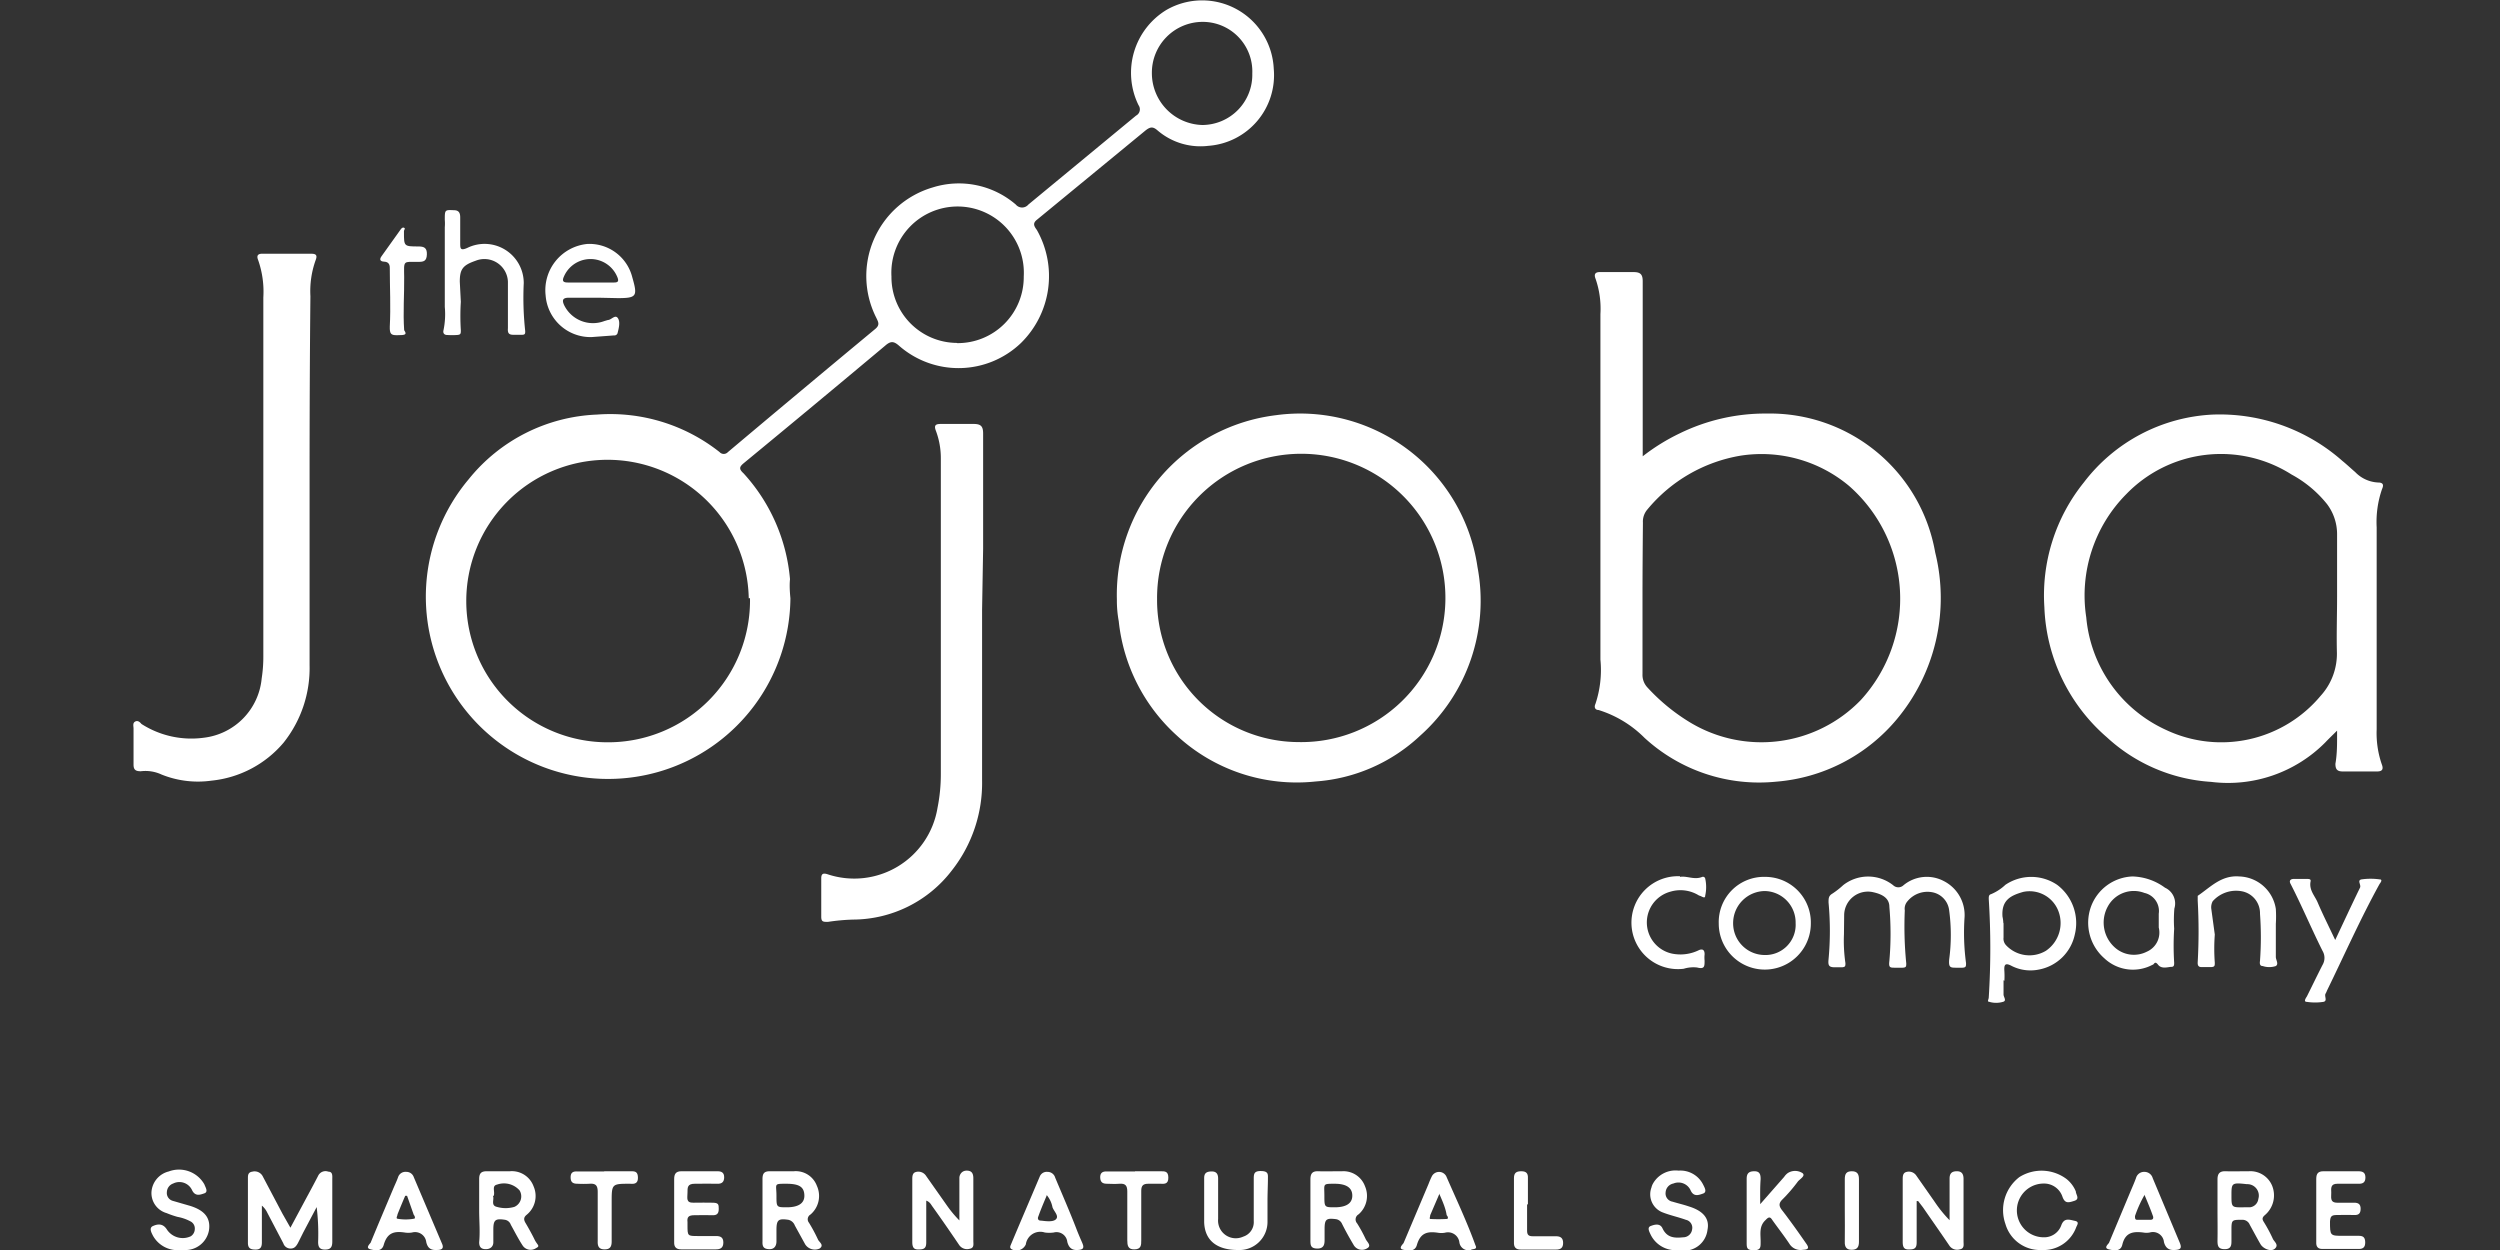 <svg id="Layer_1" data-name="Layer 1" xmlns="http://www.w3.org/2000/svg" viewBox="0 0 120 60"><rect x="0" y="0" width="120" height="60" fill="#333333" stroke="none"/><defs><style>.cls-1{fill:#fff;}</style></defs><g id="_9IMKhi" data-name="9IMKhi"><path class="cls-1" d="M37.94,28.72A8.75,8.75,0,1,1,22.5,23a8.32,8.32,0,0,1,6.15-3.1,8.46,8.46,0,0,1,5.89,1.8.27.27,0,0,0,.4,0Q38.47,18.73,42,15.8c.25-.2.16-.34.06-.55A4.43,4.43,0,0,1,44.76,9a4.19,4.19,0,0,1,4,.82.39.39,0,0,0,.6,0l5.17-4.27a.34.34,0,0,0,.12-.5A3.53,3.53,0,0,1,56,.47,3.44,3.44,0,0,1,61.14,3.3,3.4,3.4,0,0,1,58,7a3.16,3.16,0,0,1-2.45-.75c-.22-.19-.35-.15-.55,0l-5.23,4.3c-.21.17-.14.3,0,.49A4.5,4.5,0,0,1,49,16.47a4.33,4.33,0,0,1-5.84.13c-.26-.23-.41-.24-.68,0q-3.39,2.84-6.79,5.64c-.2.17-.23.27,0,.48a8.62,8.62,0,0,1,2.23,5.08C37.89,28.09,37.91,28.41,37.94,28.72Zm-2,0a6.78,6.78,0,1,0-6.78,6.91A6.81,6.81,0,0,0,36,28.71Zm10-12.25a3.17,3.17,0,0,0,3.2-3.2,3.18,3.18,0,1,0-6.35,0A3.16,3.16,0,0,0,45.94,16.46ZM60.11,3.53a2.38,2.38,0,0,0-2.39-2.48,2.44,2.44,0,0,0-2.43,2.47A2.49,2.49,0,0,0,57.71,6,2.41,2.41,0,0,0,60.11,3.53Z"/><path class="cls-1" d="M78.84,21.91a9.68,9.68,0,0,1,1.79-1.11,9.37,9.37,0,0,1,4.18-.95,8.06,8.06,0,0,1,8.08,6.67,9.08,9.08,0,0,1-1.84,8,8.41,8.41,0,0,1-5.79,3,8.13,8.13,0,0,1-6.33-2.11,5.36,5.36,0,0,0-2.2-1.33c-.17,0-.22-.14-.15-.29a5.14,5.14,0,0,0,.24-2.13V15.08a4.38,4.38,0,0,0-.23-1.69c-.1-.25,0-.34.24-.33.52,0,1,0,1.58,0,.33,0,.44.11.44.44,0,1.25,0,2.5,0,3.74v4.68Zm0,6.77c0,1.23,0,2.45,0,3.68a.88.88,0,0,0,.22.62A9.32,9.32,0,0,0,81,34.6a6.63,6.63,0,0,0,8.32-1,7.2,7.2,0,0,0-.57-10.28,6.54,6.54,0,0,0-5.19-1.45,7.4,7.4,0,0,0-4.49,2.59.89.89,0,0,0-.21.63C78.85,26.28,78.84,27.48,78.84,28.68Z"/><path class="cls-1" d="M112.18,35.07c-.23.23-.4.39-.56.56a6.57,6.57,0,0,1-5.49,1.9,8.13,8.13,0,0,1-5-2.14,8.67,8.67,0,0,1-3-6.24,8.64,8.64,0,0,1,1.9-6,8.27,8.27,0,0,1,6.18-3.25,8.89,8.89,0,0,1,6.22,2.22c.21.17.41.36.62.54a1.63,1.63,0,0,0,1.09.5c.25,0,.29.11.2.31a4.81,4.81,0,0,0-.26,1.84q0,4.85,0,9.7a4.59,4.59,0,0,0,.25,1.69c.09.24,0,.33-.23.33q-.83,0-1.65,0c-.28,0-.35-.12-.35-.37C112.19,36.15,112.18,35.65,112.18,35.07Zm0-6.43c0-1,0-2,0-3a2.4,2.4,0,0,0-.48-1.44A5.57,5.57,0,0,0,110,22.78a6.32,6.32,0,0,0-7.93.93,6.91,6.91,0,0,0-1.93,5.92A6.58,6.58,0,0,0,104,35.05a6.21,6.21,0,0,0,7.39-1.65,3,3,0,0,0,.78-2.13C112.15,30.39,112.18,29.51,112.18,28.64Z"/><path class="cls-1" d="M53.61,28.78a8.69,8.69,0,0,1,7.63-8.85,8.6,8.6,0,0,1,9.68,7.29,8.68,8.68,0,0,1-2.76,8.1,8.16,8.16,0,0,1-5,2.19,8.48,8.48,0,0,1-6.69-2.22,8.6,8.6,0,0,1-2.77-5.47A5.5,5.5,0,0,1,53.61,28.78Zm8.72,6.84a6.92,6.92,0,1,0-6.79-6.87A6.81,6.81,0,0,0,62.33,35.62Z"/><path class="cls-1" d="M14.86,22.94c0,3,0,6,0,9a5.74,5.74,0,0,1-1.25,3.71,5.21,5.21,0,0,1-3.45,1.82,4.68,4.68,0,0,1-2.4-.29,1.83,1.83,0,0,0-1-.16c-.24,0-.35-.06-.35-.32,0-.57,0-1.15,0-1.73,0-.11-.05-.26.07-.33s.22,0,.31.11a4.44,4.44,0,0,0,3,.66,3.16,3.16,0,0,0,2.77-2.84,6.83,6.83,0,0,0,.08-1.11V14.28a4.6,4.6,0,0,0-.25-1.8c-.09-.22,0-.31.22-.3h2.34c.25,0,.28.1.2.31a4.41,4.41,0,0,0-.25,1.73C14.87,17.12,14.86,20,14.86,22.94Z"/><path class="cls-1" d="M47.14,29.28c0,2.72,0,5.45,0,8.17a6.78,6.78,0,0,1-1.45,4.33,6,6,0,0,1-4.74,2.36,9.89,9.89,0,0,0-1.21.11c-.23,0-.32,0-.32-.25V42.16c0-.22.09-.26.29-.2A4.05,4.05,0,0,0,45,38.78a8.21,8.21,0,0,0,.16-1.64V22a3.73,3.73,0,0,0-.24-1.33c-.1-.26,0-.32.23-.32.53,0,1.06,0,1.59,0,.35,0,.45.12.45.46,0,1.84,0,3.69,0,5.54Z"/><path class="cls-1" d="M88.51,44.84a7.52,7.52,0,0,0,.07,1.39c0,.14,0,.19-.17.2h-.33c-.29,0-.34-.08-.31-.38a14.65,14.65,0,0,0,0-2.73c0-.2,0-.32.19-.43a3.9,3.9,0,0,0,.51-.4,1.94,1.94,0,0,1,2.4,0,.36.36,0,0,0,.5,0,1.75,1.75,0,0,1,1.93-.2,1.83,1.83,0,0,1,1,1.72,11,11,0,0,0,.07,2.22c0,.15,0,.21-.17.22h-.28c-.3,0-.39,0-.36-.39a8.88,8.88,0,0,0,0-2.36,1,1,0,0,0-.8-.87,1.24,1.24,0,0,0-1.2.43.54.54,0,0,0-.13.44,17.92,17.92,0,0,0,.07,2.54c0,.15,0,.2-.17.21h-.36c-.25,0-.32,0-.28-.33a14.93,14.93,0,0,0,0-2.59c0-.43-.36-.61-.76-.7a1.14,1.14,0,0,0-1.41,1.08Z"/><path class="cls-1" d="M96.17,47.05v.69c0,.11.15.28,0,.34a1.15,1.15,0,0,1-.71,0c-.08,0,0-.13,0-.2a37.33,37.33,0,0,0,0-4.73c0-.11,0-.2.11-.23a2.29,2.29,0,0,0,.69-.45,2.22,2.22,0,0,1,2.48,0,2.3,2.3,0,0,1,.85,2.39,2.17,2.17,0,0,1-1.73,1.68,2,2,0,0,1-1.29-.17c-.33-.18-.38-.06-.36.24a3.73,3.73,0,0,1,0,.47Zm0-2.74V45a.46.46,0,0,0,.12.37,1.54,1.54,0,0,0,1.91.27,1.61,1.61,0,0,0,.59-1.94,1.48,1.48,0,0,0-1.67-.89c-.6.17-1.06.39-1,1.19A1.69,1.69,0,0,1,96.16,44.31Z"/><path class="cls-1" d="M28.72,14.29c-.47,0-.93,0-1.4,0-.3,0-.36.1-.24.36a1.54,1.54,0,0,0,1.93.76l.17-.05c.16,0,.34-.27.47-.1s.06.47,0,.7a.16.16,0,0,1-.18.14l-1.08.08a2.16,2.16,0,0,1-2.2-2,2.23,2.23,0,0,1,2-2.47,2.12,2.12,0,0,1,2.16,1.6c.26.91.22,1-.7,1Zm-.36-.73h1.12c.18,0,.23-.06.16-.24a1.39,1.39,0,0,0-2.57-.05c-.09.2-.06.29.18.29Z"/><path class="cls-1" d="M22.12,14.49a10.7,10.7,0,0,0,0,1.36c0,.16,0,.22-.19.23a3.53,3.53,0,0,1-.46,0c-.15,0-.22-.09-.18-.24a3.77,3.77,0,0,0,.06-1.11V10.91a2.17,2.17,0,0,0,0-.36c0-.48,0-.48.44-.46.25,0,.3.15.3.35,0,.41,0,.82,0,1.23,0,.25,0,.38.34.23a1.88,1.88,0,0,1,2.71,1.69,14.77,14.77,0,0,0,.07,2.3c0,.12,0,.18-.16.18l-.4,0c-.22,0-.29-.07-.27-.32,0-.74,0-1.49,0-2.23a1.13,1.13,0,0,0-1.56-1c-.61.21-.75.41-.75,1Z"/><path class="cls-1" d="M104.36,44.58a13.18,13.18,0,0,0,0,1.63c0,.11,0,.2-.14.2s-.46.12-.63-.1-.19,0-.27,0a2,2,0,0,1-2.31-.31,2.27,2.27,0,0,1-.65-2.46,2.21,2.21,0,0,1,2-1.47,2.75,2.75,0,0,1,1.56.54.83.83,0,0,1,.45,1A6.51,6.51,0,0,0,104.36,44.58Zm-.74-.29v-.43a.89.89,0,0,0-.69-1,1.42,1.42,0,0,0-1.76.66,1.6,1.6,0,0,0,.39,2,1.37,1.37,0,0,0,1.49.16,1,1,0,0,0,.57-1.16Z"/><path class="cls-1" d="M13.94,58.93l.74-1.38c.2-.37.4-.74.59-1.11a.39.39,0,0,1,.49-.2c.22,0,.19.21.19.36,0,1,0,2,0,3,0,.26-.08.38-.35.38s-.33-.14-.33-.37a10.47,10.47,0,0,0-.07-1.67l-.64,1.21-.26.52c-.08.14-.16.26-.35.26a.36.36,0,0,1-.35-.25l-.77-1.47a1,1,0,0,0-.26-.34v.47c0,.43,0,.86,0,1.29,0,.22-.06.35-.3.35s-.37-.06-.37-.32c0-1,0-2.06,0-3.1,0-.14,0-.29.21-.32a.44.44,0,0,1,.51.24l.94,1.78Z"/><path class="cls-1" d="M84.74,42.09a2.19,2.19,0,0,1,2.18,2.24,2.21,2.21,0,1,1-4.42,0A2.17,2.17,0,0,1,84.74,42.09Zm1.45,2.22a1.51,1.51,0,0,0-1.47-1.54,1.54,1.54,0,0,0-1.53,1.54,1.52,1.52,0,0,0,1.49,1.53A1.45,1.45,0,0,0,86.19,44.31Z"/><path class="cls-1" d="M112.09,45.12c.42-.89.8-1.71,1.19-2.51.07-.14-.16-.36.08-.4a3.1,3.1,0,0,1,.86,0c.15,0,.07.13,0,.22-.92,1.67-1.69,3.41-2.53,5.13a.75.75,0,0,1-.06.13c-.08.12.11.36-.11.4a2.62,2.62,0,0,1-.79,0c-.17,0-.06-.17,0-.26.25-.5.49-1,.75-1.51a.66.66,0,0,0,0-.68c-.53-1.06-1-2.18-1.53-3.21-.09-.16,0-.23.12-.24h.68c.07,0,.18,0,.16.11-.09.41.2.7.33,1C111.5,43.91,111.78,44.46,112.09,45.12Z"/><path class="cls-1" d="M106.31,44.86a9.12,9.12,0,0,0,0,1.35c0,.14,0,.2-.17.21h-.47c-.15,0-.19-.09-.18-.24a26.39,26.39,0,0,0,0-2.95c0-.08,0-.17,0-.23.62-.42,1.13-1,2-.93a1.83,1.83,0,0,1,1.75,1.56,5.81,5.81,0,0,1,0,.72c0,.53,0,1.06,0,1.58,0,.15.15.34,0,.44a1,1,0,0,1-.63,0c-.14,0-.15-.12-.13-.25a15.5,15.5,0,0,0,0-2.26,1.07,1.07,0,0,0-.88-1.08,1.5,1.5,0,0,0-1.39.48.61.61,0,0,0-.07.35Z"/><path class="cls-1" d="M44.46,57.63v1.95c0,.19,0,.37-.26.39s-.41,0-.41-.35c0-1,0-2,0-3,0-.14,0-.31.16-.36a.44.44,0,0,1,.5.18l1,1.42a5.45,5.45,0,0,0,.6.72V57c0-.15,0-.31,0-.46s.11-.35.35-.35.32.13.32.37v3c0,.15.05.34-.17.38a.46.46,0,0,1-.51-.18c-.42-.62-.84-1.23-1.27-1.83C44.69,57.83,44.65,57.7,44.46,57.63Z"/><path class="cls-1" d="M92,57.65v1.93c0,.19,0,.37-.26.39s-.41,0-.41-.35c0-1,0-2,0-3,0-.14,0-.31.16-.36a.43.43,0,0,1,.48.15l.91,1.3a6,6,0,0,0,.7.86v-2c0-.25.11-.35.35-.35s.32.14.32.37c0,1,0,2,0,3,0,.15.05.34-.18.38a.45.45,0,0,1-.5-.18c-.42-.62-.85-1.23-1.27-1.84l-.23-.3Z"/><path class="cls-1" d="M36.6,58.1c0-.51,0-1,0-1.51,0-.27.09-.37.35-.37s.77,0,1.15,0a1.08,1.08,0,0,1,1.11.7,1.17,1.17,0,0,1-.31,1.38.26.26,0,0,0-.07.39,7.67,7.67,0,0,1,.43.8c.05.13.32.27.08.44a.55.55,0,0,1-.69-.2l-.5-.91a.43.43,0,0,0-.31-.27c-.48-.07-.57,0-.57.5,0,.18,0,.36,0,.54s-.08.38-.35.37-.33-.13-.32-.36Zm.67-.71c0,.56,0,.56.5.56s.85-.16.84-.57-.25-.56-.87-.56S37.27,56.82,37.27,57.39Z"/><path class="cls-1" d="M106.44,58.08c0-.49,0-1,0-1.47,0-.28.11-.4.39-.39s.74,0,1.11,0a1.13,1.13,0,0,1,1.12.69,1.24,1.24,0,0,1-.34,1.41c-.13.11-.15.19-.06.33a7.11,7.11,0,0,1,.44.82c.07.14.29.28.1.46s-.57,0-.69-.2-.35-.63-.52-.94a.38.38,0,0,0-.37-.24c-.48,0-.51,0-.51.47,0,.18,0,.36,0,.54s0,.4-.32.4-.35-.16-.35-.41C106.45,59.07,106.44,58.57,106.44,58.08Zm.67-.72c0,.6,0,.6.61.59H108a.46.46,0,0,0,.4-.4.55.55,0,0,0-.55-.71C107.13,56.76,107.11,56.78,107.11,57.36Z"/><path class="cls-1" d="M62.9,58.08c0-.49,0-1,0-1.47,0-.27.09-.4.37-.39s.77,0,1.15,0a1.1,1.1,0,0,1,1.1.72,1.17,1.17,0,0,1-.31,1.35.28.28,0,0,0-.07.43,6.79,6.79,0,0,1,.41.75c.06.14.31.32.07.45a.46.46,0,0,1-.65-.17c-.19-.32-.37-.64-.55-1a.38.38,0,0,0-.29-.23c-.47-.06-.55,0-.55.48,0,.17,0,.33,0,.5s0,.43-.34.43-.34-.17-.34-.41C62.9,59.07,62.9,58.58,62.9,58.08Zm.67-.69c0,.56,0,.56.5.56s.83-.16.84-.54-.26-.59-.85-.59S63.57,56.82,63.57,57.39Z"/><path class="cls-1" d="M23,58.1c0-.51,0-1,0-1.51,0-.27.1-.37.36-.37h1.11a1.11,1.11,0,0,1,1.14.72,1.16,1.16,0,0,1-.33,1.37c-.16.13-.14.25-.05.4s.3.52.43.79.29.3.07.41a.46.46,0,0,1-.64-.12c-.21-.32-.38-.66-.57-1a.36.36,0,0,0-.28-.24c-.46-.07-.56,0-.56.47,0,.21,0,.41,0,.61s-.14.33-.36.33-.32-.1-.32-.33C23.05,59.13,23,58.61,23,58.1Zm.66-.7c.08.16-.12.46.19.53a1.5,1.5,0,0,0,.84,0,.55.55,0,0,0,.25-.79,1,1,0,0,0-1.08-.28C23.59,56.92,23.77,57.19,23.7,57.4Z"/><path class="cls-1" d="M80.64,42.09c.33-.06.69.16,1.07,0a.11.11,0,0,1,.14.08,1.89,1.89,0,0,1,0,.82c0,.19-.2,0-.29,0a1.68,1.68,0,0,0-1.38-.19,1.53,1.53,0,0,0,.25,3,2,2,0,0,0,1.09-.18c.22-.11.31,0,.3.2a1.41,1.41,0,0,0,0,.29c0,.28,0,.42-.36.33a1.57,1.57,0,0,0-.64.06,2.23,2.23,0,1,1-.18-4.44Z"/><path class="cls-1" d="M84.49,57.8l1.15-1.31a.73.73,0,0,1,.17-.18.65.65,0,0,1,.71,0c.16.13-.12.28-.22.4a7.43,7.43,0,0,1-.73.85c-.22.21-.18.35,0,.57.39.51.74,1,1.12,1.55.17.23.11.3-.15.31a.63.63,0,0,1-.65-.29c-.26-.39-.55-.76-.82-1.14-.1-.16-.17-.16-.32,0-.34.31-.23.71-.24,1.08,0,.22,0,.37-.31.37s-.36-.07-.36-.33V56.58c0-.25.1-.36.37-.36s.3.17.3.38C84.48,57,84.49,57.34,84.49,57.8Z"/><path class="cls-1" d="M98,60a1.73,1.73,0,0,1-1.74-1.25,2,2,0,0,1,.67-2.25,2,2,0,0,1,2.26.09,1.47,1.47,0,0,1,.45.6c0,.15.21.36-.07.45s-.45.14-.57-.19a.93.93,0,0,0-.9-.64,1.29,1.29,0,0,0,0,2.58.87.87,0,0,0,.84-.57c.14-.39.4-.27.65-.22s.1.21.06.33A1.67,1.67,0,0,1,98,60Z"/><path class="cls-1" d="M104.32,60c-.26,0-.39-.15-.45-.38a.53.53,0,0,0-.68-.46.86.86,0,0,1-.32,0c-.49-.06-.86,0-1,.59-.08.33-.39.28-.64.22s-.08-.21,0-.31l1-2.39c.1-.24.21-.48.3-.73a.4.4,0,0,1,.4-.29.41.41,0,0,1,.4.3l1.29,3.08C104.74,59.91,104.69,60,104.32,60Zm-1.39-2.63a5.75,5.75,0,0,0-.45,1c0,.1,0,.18.1.18h.65c.13,0,.15-.1.1-.21C103.21,58,103.08,57.7,102.93,57.34Z"/><path class="cls-1" d="M20.9,60c-.29,0-.39-.17-.44-.38a.54.54,0,0,0-.68-.46,1.09,1.09,0,0,1-.36,0c-.49-.07-.83,0-1,.59-.09.33-.39.28-.63.22s-.09-.21,0-.32c.36-.88.74-1.77,1.11-2.65.07-.16.15-.33.21-.5a.37.37,0,0,1,.39-.25.37.37,0,0,1,.36.25l1.35,3.18C21.36,60,21.1,60,20.9,60ZM19.54,57.4h-.09c-.13.3-.25.59-.37.89,0,.07-.09.19,0,.21a2.27,2.27,0,0,0,.78,0c.09,0,.06-.12,0-.19Z"/><path class="cls-1" d="M51.67,60c-.26,0-.38-.16-.44-.39a.52.52,0,0,0-.65-.45,1.55,1.55,0,0,1-.43,0,.7.7,0,0,0-.91.57.49.49,0,0,1-.65.25c-.13-.06-.11-.14-.07-.23.46-1.1.93-2.19,1.39-3.28a.36.36,0,0,1,.37-.22.38.38,0,0,1,.37.28c.34.81.69,1.61,1,2.41.09.24.19.47.29.7S52.05,60,51.67,60Zm-1.43-2.61c-.15.36-.28.66-.4,1-.05.11,0,.2.11.2s.56.1.73-.06-.09-.38-.16-.58A1.3,1.3,0,0,0,50.24,57.36Z"/><path class="cls-1" d="M70.6,60a.44.44,0,0,1-.55-.37.55.55,0,0,0-.69-.46,1,1,0,0,1-.35,0c-.49-.07-.83,0-1,.59-.09.32-.39.28-.64.23s-.09-.21,0-.32l1.2-2.84c.05-.13.1-.25.16-.37a.39.39,0,0,1,.69,0c.48,1.1,1,2.2,1.4,3.31C70.94,60,70.67,59.93,70.6,60Zm-1.52-2.67-.43,1c0,.07-.05.17,0,.18a6.94,6.94,0,0,0,.79,0c.09,0,.07-.11,0-.18C69.39,58,69.26,57.7,69.08,57.29Z"/><path class="cls-1" d="M8.67,60a1.35,1.35,0,0,1-1.33-.69c-.07-.14-.2-.37,0-.46S7.8,58.7,8,59a.91.91,0,0,0,1.16.34A.42.42,0,0,0,9.35,59a.38.38,0,0,0-.22-.38,2.1,2.1,0,0,0-.61-.21A4.34,4.34,0,0,1,8,58.23a1,1,0,0,1-.73-1,1.09,1.09,0,0,1,.83-1,1.4,1.4,0,0,1,1.71.62c.05.14.2.36,0,.43s-.44.16-.59-.15a.67.67,0,0,0-.91-.32.45.45,0,0,0-.3.41.39.39,0,0,0,.28.42l.83.24c.71.22,1,.59.91,1.18A1.15,1.15,0,0,1,8.82,60Z"/><path class="cls-1" d="M80.59,60a1.33,1.33,0,0,1-1.36-.74c-.06-.13-.18-.34,0-.41s.45-.15.57.11c.22.47.6.47,1,.43a.43.43,0,0,0,.42-.37.39.39,0,0,0-.3-.47c-.36-.13-.74-.21-1.1-.35A.93.93,0,0,1,79.27,57a.7.7,0,0,1,.08-.2,1.24,1.24,0,0,1,1.22-.61,1.22,1.22,0,0,1,1.18.67c.07.14.2.36,0,.43s-.44.17-.59-.13a.64.64,0,0,0-.84-.35.46.46,0,0,0-.37.42.4.4,0,0,0,.33.45c.26.08.53.14.79.23.68.21,1,.58.89,1.12a1.13,1.13,0,0,1-1.21,1Z"/><path class="cls-1" d="M32.36,58.07c0-.49,0-1,0-1.47,0-.25.08-.38.35-.38h1.73c.2,0,.32.07.32.29s-.11.32-.33.31-.72,0-1.08,0S33,57,33,57.25s-.09.49.29.48.6,0,.9,0,.31.08.31.3-.09.31-.3.3-.58,0-.86,0-.37.08-.34.33v.15c0,.52,0,.52.51.52h.86c.21,0,.35.06.35.31s-.13.33-.36.33H32.7c-.24,0-.35-.11-.34-.35Z"/><path class="cls-1" d="M60.84,57.63c0,.32,0,.65,0,1A1.35,1.35,0,0,1,59.42,60c-1,0-1.59-.45-1.62-1.33,0-.7,0-1.41,0-2.12,0-.23.1-.31.33-.32s.34.09.34.34c0,.65,0,1.29,0,1.94a.85.85,0,0,0,1.2.85.73.73,0,0,0,.51-.75c0-.66,0-1.32,0-2,0-.25,0-.41.36-.4s.32.17.32.4S60.84,57.29,60.84,57.63Z"/><path class="cls-1" d="M111.18,58.07c0-.49,0-1,0-1.48,0-.26.09-.37.35-.37h1.66c.21,0,.35.05.35.3s-.14.31-.35.3h-1c-.32,0-.3.21-.29.42s-.09.49.29.49H113c.2,0,.31.07.31.29s-.09.31-.3.3-.55,0-.83,0-.32.07-.34.31c0,.69,0,.69.65.69h.75c.22,0,.29.11.29.32s-.09.31-.3.31h-1.76c-.21,0-.3-.11-.29-.32Z"/><path class="cls-1" d="M19.05,16.09c-.28,0-.35-.06-.34-.42.05-.93,0-1.87,0-2.81,0-.18-.07-.29-.27-.3s-.24-.11-.12-.27l.9-1.26s.08-.14.17-.1,0,.1,0,.16v.07c0,.66,0,.67.69.67.27,0,.42.06.41.38s-.15.36-.4.36c-.76,0-.7-.09-.69.73s-.06,1.7,0,2.55C19.54,16.06,19.48,16.09,19.05,16.09Z"/><path class="cls-1" d="M54.48,56.22h1.23c.21,0,.37,0,.37.31s-.18.3-.39.29h-.57c-.25,0-.34.09-.34.34,0,.79,0,1.58,0,2.37,0,.23,0,.43-.32.44s-.35-.19-.35-.44c0-.78,0-1.56,0-2.34,0-.28-.09-.39-.37-.37s-.41,0-.61,0-.31-.07-.32-.29.1-.31.31-.3h1.36Z"/><path class="cls-1" d="M29,56.22h1.26c.2,0,.35,0,.36.29s-.15.33-.37.31h0c-.89,0-.89,0-.89.9v1.87c0,.24-.07.38-.34.38s-.34-.15-.33-.39c0-.79,0-1.58,0-2.37,0-.31-.1-.41-.39-.39a5.61,5.61,0,0,1-.58,0c-.22,0-.33-.07-.33-.31s.13-.29.32-.28H29Z"/><path class="cls-1" d="M73.3,57.81c0,.42,0,.84,0,1.26,0,.2.07.27.27.27.37,0,.75,0,1.12,0,.21,0,.34.08.34.32s-.12.32-.34.32H73c-.24,0-.34-.11-.33-.35V56.55c0-.25.11-.33.35-.33s.33.1.32.33v1.26Z"/><path class="cls-1" d="M88.55,58.07c0-.49,0-1,0-1.47,0-.25.07-.38.34-.38s.34.15.34.39c0,1,0,2,0,3,0,.25-.09.38-.35.38s-.34-.15-.33-.39C88.56,59.08,88.55,58.58,88.55,58.07Z"/></g></svg>
